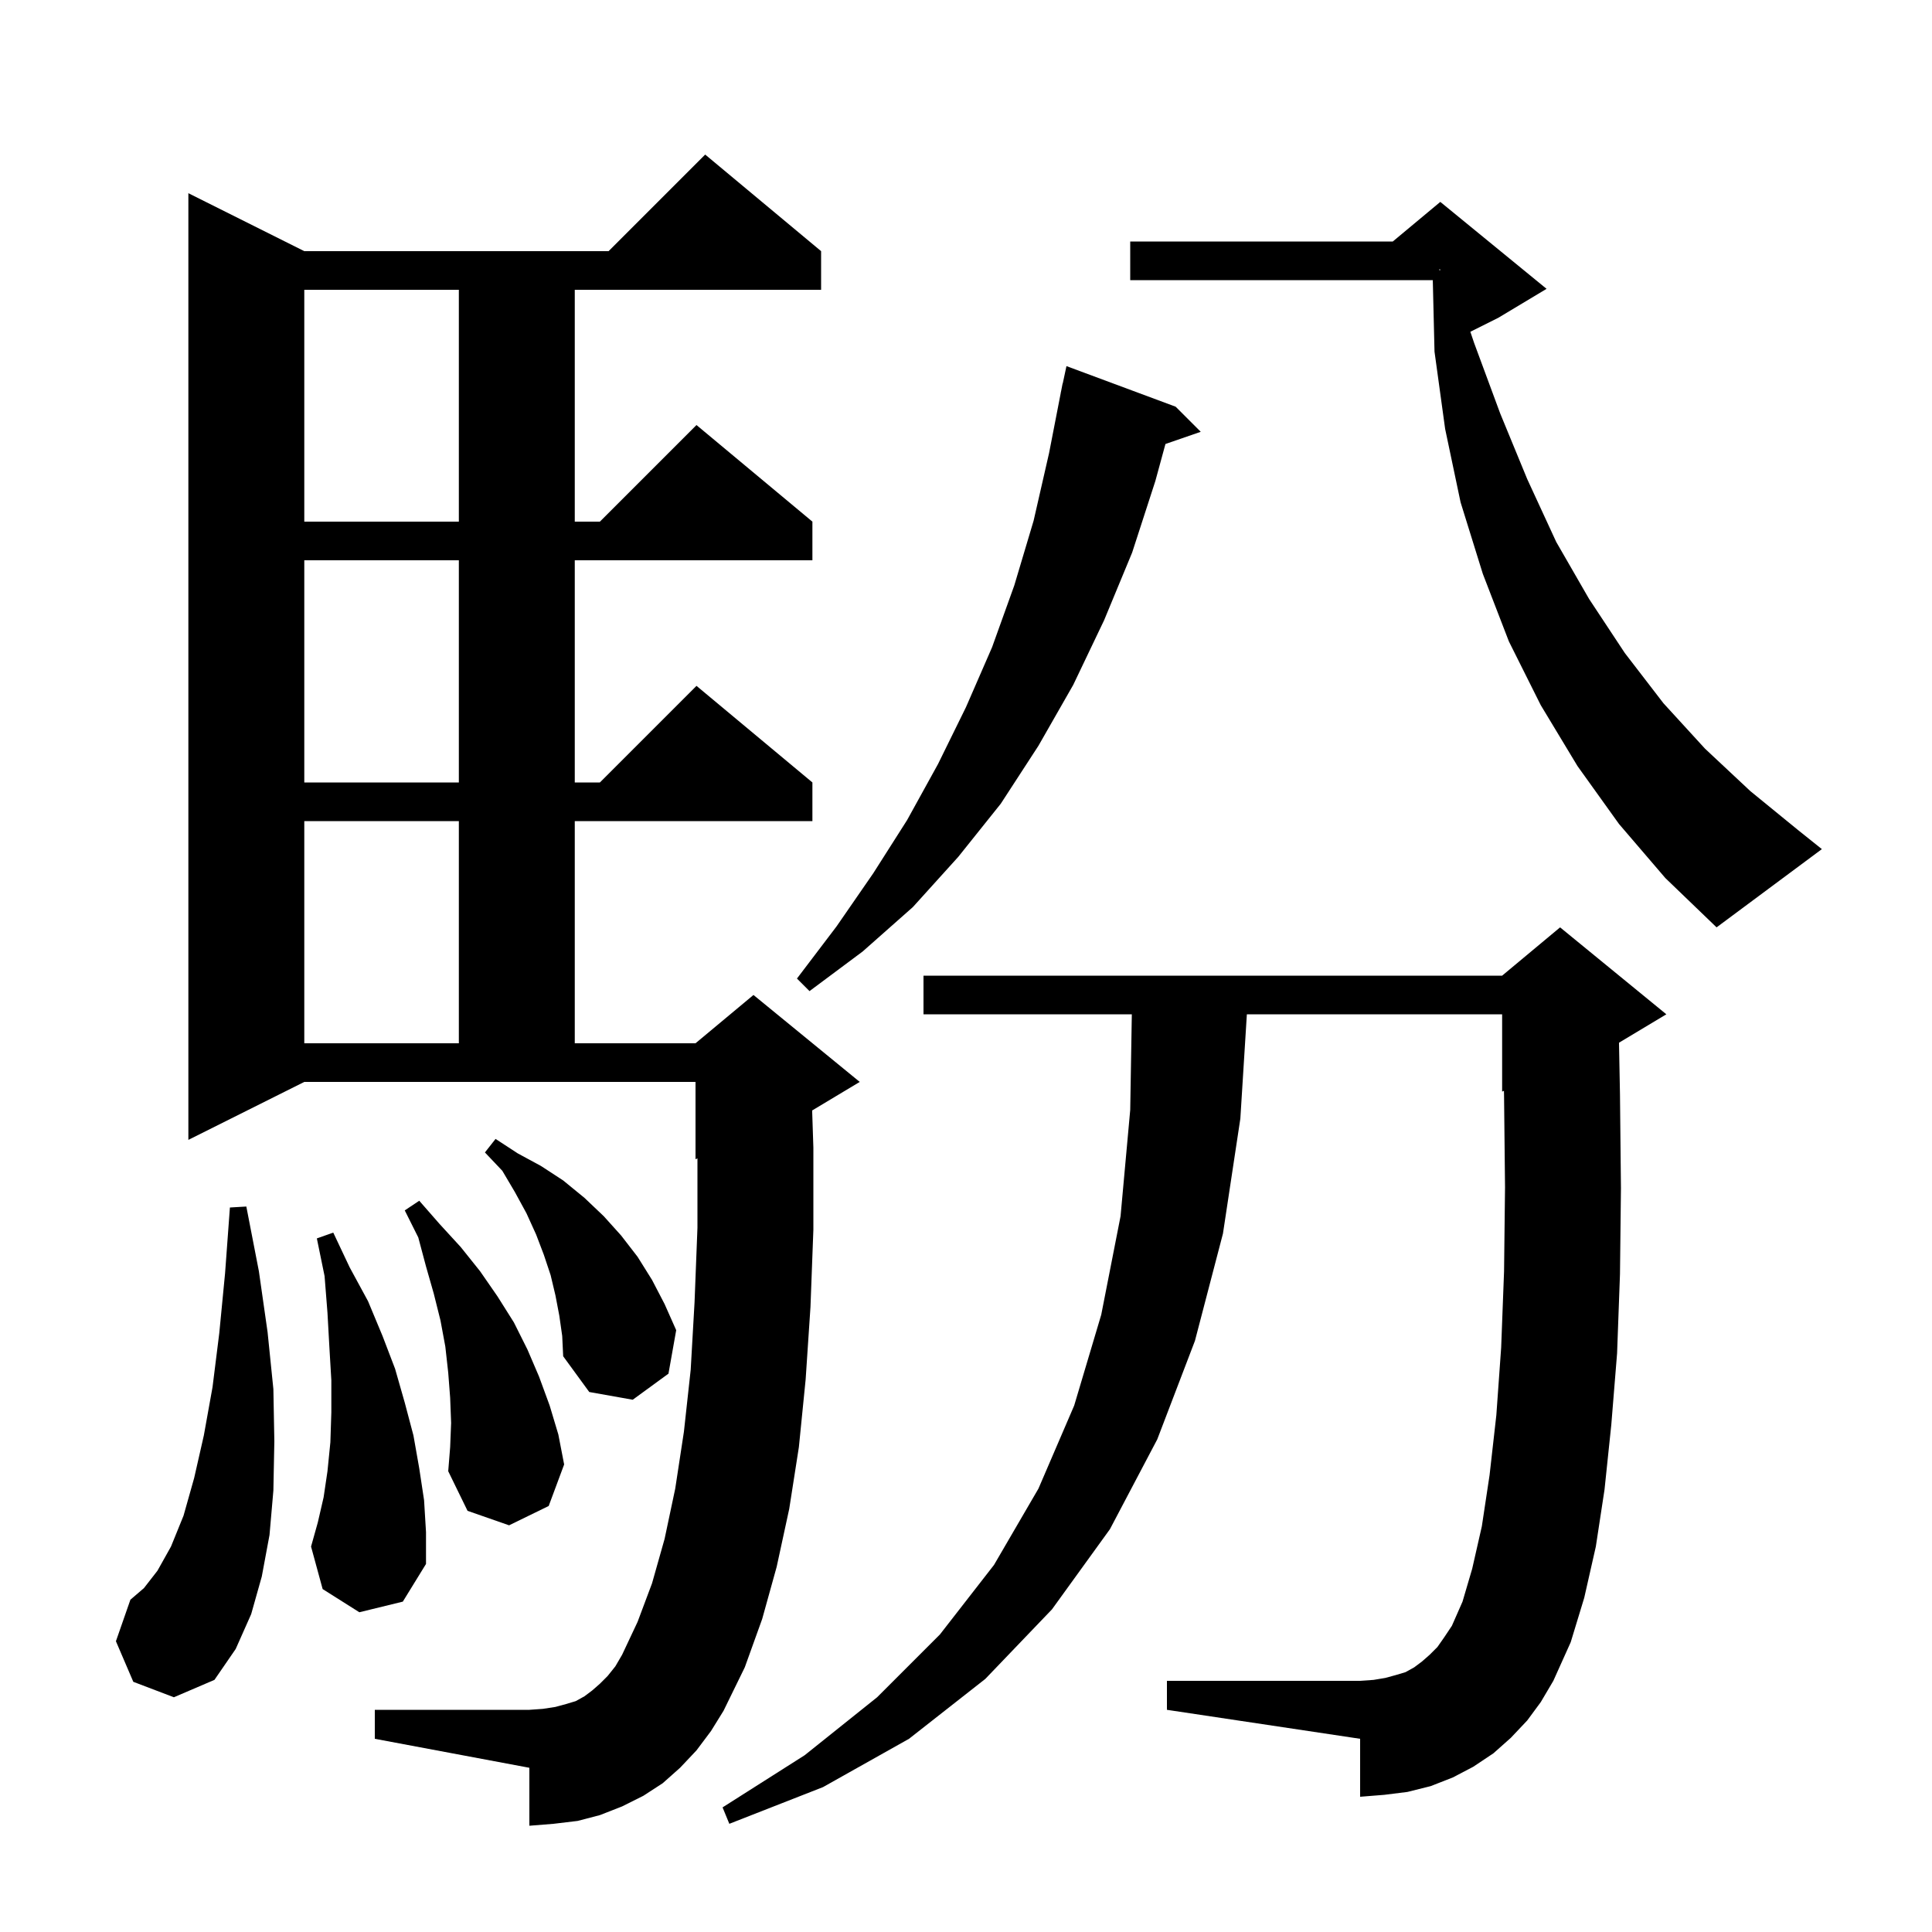 <svg xmlns="http://www.w3.org/2000/svg" xmlns:xlink="http://www.w3.org/1999/xlink" version="1.1" baseProfile="full" viewBox="0 0 200 200" width="200" height="200">
<g fill="black">
<path d="M 158.1 178.1 L 156.4 179.9 L 154.6 181.5 L 152.5 182.9 L 150.4 184.0 L 148.1 184.9 L 145.7 185.5 L 143.3 185.8 L 140.8 186.0 L 140.8 180.0 L 120.8 177.0 L 120.8 174.0 L 140.8 174.0 L 142.2 173.9 L 143.4 173.7 L 144.5 173.4 L 145.5 173.1 L 146.4 172.6 L 147.2 172.0 L 148.0 171.3 L 148.8 170.5 L 149.5 169.5 L 150.3 168.3 L 151.4 165.8 L 152.4 162.4 L 153.4 158.0 L 154.2 152.7 L 154.9 146.5 L 155.4 139.5 L 155.7 131.6 L 155.8 122.9 L 155.7 113.5 L 155.689 112.921 L 155.5 113.0 L 155.5 105.0 L 129.075 105.0 L 128.4 115.8 L 126.6 127.7 L 123.7 138.8 L 119.8 149.0 L 114.9 158.3 L 108.9 166.6 L 102.0 173.8 L 94.1 180.0 L 85.2 185.0 L 75.5 188.8 L 74.8 187.1 L 83.3 181.7 L 90.8 175.7 L 97.3 169.2 L 102.9 162.0 L 107.5 154.1 L 111.2 145.5 L 114.0 136.1 L 116.0 125.9 L 117.0 114.9 L 117.166 105.0 L 95.6 105.0 L 95.6 101.0 L 155.5 101.0 L 161.5 96.0 L 172.5 105.0 L 167.598 107.941 L 167.7 113.3 L 167.8 123.0 L 167.7 131.9 L 167.4 140.1 L 166.8 147.5 L 166.1 154.2 L 165.2 160.1 L 164.0 165.4 L 162.6 170.0 L 160.8 174.0 L 159.5 176.2 Z M 72.1 181.2 L 70.4 183.0 L 68.6 184.6 L 66.6 185.9 L 64.4 187.0 L 62.1 187.9 L 59.8 188.5 L 57.3 188.8 L 54.8 189.0 L 54.8 183.0 L 38.8 180.0 L 38.8 177.0 L 54.8 177.0 L 56.2 176.9 L 57.5 176.7 L 58.6 176.4 L 59.6 176.1 L 60.5 175.6 L 61.3 175.0 L 62.1 174.3 L 62.9 173.5 L 63.7 172.5 L 64.4 171.3 L 66.0 167.9 L 67.5 163.9 L 68.8 159.3 L 69.9 154.1 L 70.8 148.2 L 71.5 141.8 L 71.9 134.8 L 72.2 127.1 L 72.2 119.917 L 72.0 120.0 L 72.0 112.0 L 31.5 112.0 L 19.5 118.0 L 19.5 20.0 L 31.5 26.0 L 63.0 26.0 L 73.0 16.0 L 85.0 26.0 L 85.0 30.0 L 59.5 30.0 L 59.5 54.0 L 62.1 54.0 L 72.1 44.0 L 84.1 54.0 L 84.1 58.0 L 59.5 58.0 L 59.5 81.0 L 62.1 81.0 L 72.1 71.0 L 84.1 81.0 L 84.1 85.0 L 59.5 85.0 L 59.5 108.0 L 72.0 108.0 L 78.0 103.0 L 89.0 112.0 L 84.073 114.956 L 84.2 118.8 L 84.2 127.3 L 83.9 135.3 L 83.4 142.8 L 82.7 149.8 L 81.7 156.2 L 80.4 162.2 L 78.9 167.6 L 77.1 172.6 L 74.9 177.1 L 73.6 179.2 Z M 13.8 174.1 L 12.0 169.9 L 13.5 165.6 L 14.9 164.4 L 16.3 162.6 L 17.7 160.1 L 19.0 156.9 L 20.1 153.0 L 21.1 148.6 L 22.0 143.6 L 22.7 138.0 L 23.3 131.8 L 23.8 125.0 L 25.5 124.9 L 26.8 131.6 L 27.7 137.9 L 28.3 143.8 L 28.4 149.2 L 28.3 154.3 L 27.9 158.9 L 27.1 163.2 L 26.0 167.1 L 24.4 170.7 L 22.2 173.9 L 18.0 175.7 Z M 37.2 166.9 L 33.4 164.5 L 32.2 160.1 L 32.9 157.6 L 33.5 155.0 L 33.9 152.3 L 34.2 149.3 L 34.3 146.2 L 34.3 142.9 L 34.1 139.5 L 33.9 135.9 L 33.6 132.1 L 32.8 128.2 L 34.5 127.6 L 36.2 131.2 L 38.1 134.7 L 39.6 138.3 L 40.9 141.7 L 41.9 145.2 L 42.8 148.6 L 43.4 152.0 L 43.9 155.3 L 44.1 158.6 L 44.1 161.9 L 41.7 165.8 Z M 46.7 147.3 L 46.6 144.7 L 46.4 142.1 L 46.1 139.4 L 45.6 136.7 L 44.9 133.9 L 44.1 131.1 L 43.3 128.1 L 41.9 125.3 L 43.4 124.3 L 45.5 126.7 L 47.7 129.1 L 49.7 131.6 L 51.5 134.2 L 53.2 136.9 L 54.6 139.7 L 55.8 142.5 L 56.9 145.5 L 57.8 148.5 L 58.4 151.6 L 56.8 155.9 L 52.7 157.9 L 48.4 156.4 L 46.4 152.3 L 46.6 149.8 Z M 57.9 136.2 L 57.5 134.1 L 57.0 132.0 L 56.3 129.9 L 55.5 127.8 L 54.5 125.6 L 53.3 123.4 L 52.0 121.2 L 50.2 119.3 L 51.3 117.9 L 53.6 119.4 L 56.0 120.7 L 58.3 122.2 L 60.5 124.0 L 62.5 125.9 L 64.3 127.9 L 66.0 130.1 L 67.5 132.5 L 68.8 135.0 L 70.0 137.7 L 69.2 142.2 L 65.5 144.9 L 61.0 144.1 L 58.3 140.4 L 58.2 138.3 Z M 31.5 85.0 L 31.5 108.0 L 47.5 108.0 L 47.5 85.0 Z M 121.7 42.1 L 124.3 44.7 L 120.647 45.962 L 119.6 49.8 L 117.2 57.2 L 114.3 64.2 L 111.1 70.9 L 107.5 77.2 L 103.6 83.2 L 99.2 88.7 L 94.5 93.9 L 89.3 98.5 L 83.8 102.6 L 82.5 101.3 L 86.6 95.9 L 90.4 90.4 L 93.9 84.9 L 97.1 79.1 L 100.0 73.2 L 102.7 67.0 L 105.0 60.6 L 107.0 53.9 L 108.6 46.9 L 109.805 40.701 L 109.8 40.7 L 109.86 40.42 L 110.0 39.7 L 110.014 39.703 L 110.4 37.9 Z M 167.6 85.3 L 163.3 79.3 L 159.5 73.0 L 156.2 66.4 L 153.5 59.4 L 151.2 52.0 L 149.6 44.4 L 148.5 36.4 L 148.322 29.0 L 117.0 29.0 L 117.0 25.0 L 144.18 25.0 L 149.1 20.9 L 160.1 29.9 L 155.1 32.9 L 152.21 34.345 L 152.6 35.5 L 155.3 42.8 L 158.1 49.6 L 161.1 56.1 L 164.5 62.0 L 168.2 67.6 L 172.2 72.8 L 176.5 77.5 L 181.2 81.9 L 186.1 85.9 L 188.6 87.9 L 177.7 96.0 L 172.4 90.9 Z M 31.5 58.0 L 31.5 81.0 L 47.5 81.0 L 47.5 58.0 Z M 31.5 30.0 L 31.5 54.0 L 47.5 54.0 L 47.5 30.0 Z M 149.0 27.976 L 149.1 27.959 L 149.1 27.9 L 149.0 27.867 Z " />
</g>
</svg>
